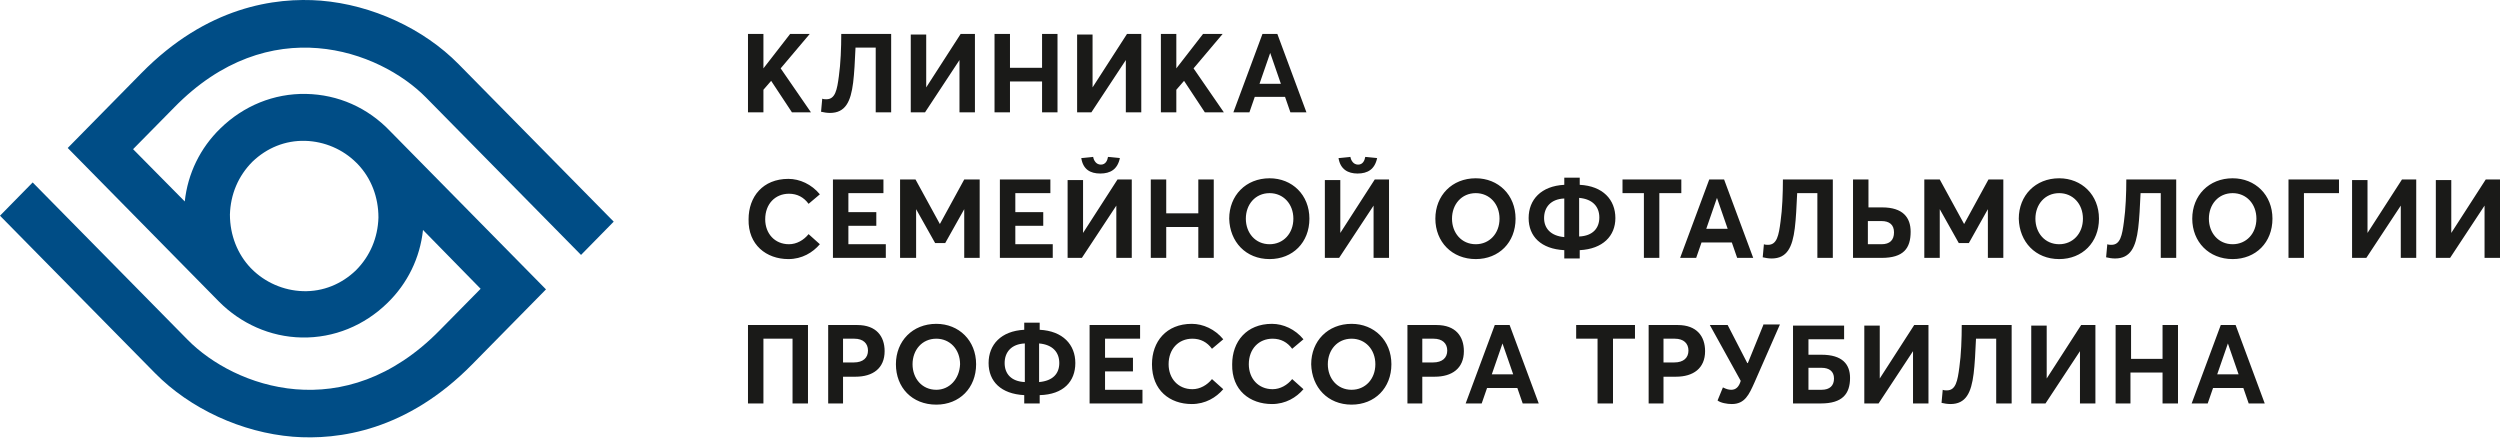 <svg width="384" height="68" viewBox="0 0 384 68" fill="none" xmlns="http://www.w3.org/2000/svg">
<path d="M340.563 57.498L342.205 52.753L343.848 57.498H340.563ZM336.639 61.97H339.103L339.924 59.597H344.578L345.399 61.97H347.863L343.392 49.924H341.11L336.639 61.97ZM324.867 61.97H327.239V57.224H332.167V61.97H334.54V49.924H332.167V55.126H327.331V49.924H324.958V61.97H324.867ZM312 61.97H314.19L319.483 53.939V61.97H321.855V49.924H319.665L314.373 58.137V50.015H312V61.97ZM301.323 49.924C301.323 52.023 301.232 54.487 300.958 56.403C300.684 58.502 300.411 59.962 299.042 59.962C298.859 59.962 298.585 59.962 298.403 59.871L298.22 61.879C298.585 61.97 299.133 62.061 299.589 62.061C301.962 62.061 302.783 60.327 303.148 57.407C303.331 55.947 303.422 54.031 303.513 52.023H306.616V61.97H308.989V49.924H301.323ZM286.357 61.97H288.547L293.84 53.939V61.97H296.213V49.924H294.023L288.73 58.137V50.015H286.357V61.97ZM277.779 59.871V56.494H279.787C280.973 56.494 281.703 57.042 281.703 58.137C281.703 59.232 281.065 59.871 279.787 59.871H277.779ZM275.407 61.97H279.696C282.981 61.97 284.167 60.51 284.167 58.046C284.167 55.947 282.981 54.487 279.787 54.487H277.779V52.114H283.255V50.015H275.407V61.97ZM270.844 49.924L268.471 55.764H268.38L265.369 49.924H262.631L267.376 58.502C267.103 59.415 266.646 59.871 265.916 59.871C265.551 59.871 265.186 59.78 264.639 59.506L263.817 61.513C264.274 61.879 265.277 62.061 266.008 62.061C268.015 62.061 268.654 60.601 269.475 58.776L273.399 49.833H270.844V49.924ZM255.513 55.764V52.023H257.247C258.616 52.023 259.346 52.753 259.346 53.848C259.346 54.943 258.616 55.673 257.156 55.673H255.513V55.764ZM253.141 61.97H255.513V57.863H257.43C260.076 57.863 261.901 56.586 261.901 53.939C261.901 51.658 260.624 49.924 257.703 49.924H253.232V61.97H253.141ZM245.384 61.97H247.757V52.023H251.133V49.924H242.099V52.023H245.384V61.97ZM229.141 57.498L230.783 52.753L232.426 57.498H229.141ZM225.125 61.97H227.589L228.411 59.597H233.065L233.886 61.97H236.35L231.878 49.924H229.597L225.125 61.97ZM218.464 55.764V52.023H220.198C221.566 52.023 222.297 52.753 222.297 53.848C222.297 54.943 221.566 55.673 220.106 55.673H218.464V55.764ZM216.091 61.97H218.464V57.863H220.38C223.027 57.863 224.852 56.586 224.852 53.939C224.852 51.658 223.574 49.924 220.654 49.924H216.182V61.97H216.091ZM207.604 59.871C205.414 59.871 203.954 58.137 203.954 55.947C203.954 53.757 205.414 52.023 207.604 52.023C209.703 52.023 211.255 53.666 211.255 55.947C211.255 58.228 209.703 59.871 207.604 59.871ZM207.604 62.152C211.163 62.152 213.719 59.597 213.719 55.947C213.719 52.297 211.072 49.742 207.604 49.742C203.954 49.742 201.399 52.388 201.399 55.947C201.49 59.506 203.954 62.152 207.604 62.152ZM195.376 62.061C197.475 62.061 199.118 61.057 200.213 59.78L198.479 58.228C197.749 59.141 196.654 59.78 195.468 59.78C193.277 59.78 191.817 58.137 191.817 55.947C191.817 53.574 193.369 52.023 195.468 52.023C196.745 52.023 197.749 52.571 198.479 53.574L200.213 52.114C198.935 50.563 197.11 49.742 195.376 49.742C191.452 49.742 189.262 52.479 189.262 55.947C189.171 59.962 192 62.061 195.376 62.061ZM183.057 62.061C185.156 62.061 186.798 61.057 187.893 59.78L186.16 58.228C185.43 59.141 184.335 59.78 183.148 59.78C180.958 59.78 179.498 58.137 179.498 55.947C179.498 53.574 181.049 52.023 183.148 52.023C184.426 52.023 185.43 52.571 186.16 53.574L187.893 52.114C186.616 50.563 184.791 49.742 183.057 49.742C179.133 49.742 176.943 52.479 176.943 55.947C176.943 59.962 179.681 62.061 183.057 62.061ZM167.361 61.97H175.483V59.871H169.734V57.042H174.023V54.943H169.734V52.023H175.118V49.924H167.361V61.97ZM159.604 58.684V52.753C161.703 52.935 162.707 54.122 162.707 55.764C162.707 57.407 161.703 58.502 159.604 58.684ZM154.312 55.764C154.312 54.122 155.316 52.844 157.414 52.753V58.684C155.316 58.593 154.312 57.407 154.312 55.764ZM165.171 55.764C165.171 52.935 163.255 50.837 159.696 50.654V49.559H157.323V50.654C153.764 50.837 151.848 52.935 151.848 55.764C151.848 58.593 153.764 60.51 157.323 60.692V61.97H159.696V60.692C163.346 60.601 165.171 58.593 165.171 55.764ZM143.817 59.871C141.627 59.871 140.167 58.137 140.167 55.947C140.167 53.757 141.627 52.023 143.817 52.023C145.916 52.023 147.468 53.666 147.468 55.947C147.376 58.228 145.825 59.871 143.817 59.871ZM143.817 62.152C147.376 62.152 149.931 59.597 149.931 55.947C149.931 52.297 147.285 49.742 143.817 49.742C140.167 49.742 137.612 52.388 137.612 55.947C137.612 59.506 140.076 62.152 143.817 62.152ZM129.49 55.764V52.023H131.224C132.593 52.023 133.323 52.753 133.323 53.848C133.323 54.943 132.593 55.673 131.133 55.673H129.49V55.764ZM127.118 61.97H129.49V57.863H131.407C134.053 57.863 135.878 56.586 135.878 53.939C135.878 51.658 134.601 49.924 131.681 49.924H127.209V61.97H127.118ZM114.89 61.97H117.262V52.023H121.734V61.97H124.106V49.924H114.89V61.97Z" fill="#1A1A18"/>
<path d="M374.144 39.612H376.335L381.627 31.582V39.612H384V27.567H381.81L376.517 35.78V27.658H374.144V39.612ZM361.278 39.612H363.468L368.76 31.582V39.612H371.133V27.567H368.943L363.65 35.78V27.658H361.278V39.612ZM351.422 39.612H353.886V29.666H359.27V27.567H351.513V39.612H351.422ZM342.935 37.513C340.745 37.513 339.285 35.78 339.285 33.59C339.285 31.399 340.745 29.666 342.935 29.666C345.034 29.666 346.585 31.308 346.585 33.59C346.585 35.871 345.034 37.513 342.935 37.513ZM342.935 39.795C346.494 39.795 349.049 37.24 349.049 33.59C349.049 29.939 346.403 27.384 342.935 27.384C339.285 27.384 336.73 30.03 336.73 33.59C336.73 37.148 339.285 39.795 342.935 39.795ZM326.601 27.567C326.601 29.666 326.509 32.129 326.236 34.046C325.962 36.145 325.688 37.605 324.319 37.605C324.137 37.605 323.863 37.605 323.681 37.513L323.498 39.521C323.863 39.612 324.411 39.703 324.867 39.703C327.239 39.703 328.061 37.97 328.426 35.05C328.608 33.59 328.7 31.673 328.791 29.666H331.893V39.612H334.266V27.567H326.601ZM316.289 37.513C314.099 37.513 312.639 35.78 312.639 33.59C312.639 31.399 314.099 29.666 316.289 29.666C318.388 29.666 319.939 31.308 319.939 33.59C319.939 35.871 318.388 37.513 316.289 37.513ZM316.289 39.795C319.848 39.795 322.403 37.24 322.403 33.59C322.403 29.939 319.757 27.384 316.289 27.384C312.639 27.384 310.084 30.03 310.084 33.59C310.175 37.148 312.639 39.795 316.289 39.795ZM295.574 39.612H297.947V32.129L300.867 37.331H302.418L305.338 32.129V39.612H307.711V27.567H305.43L301.688 34.411L297.947 27.567H295.574V39.612ZM286.905 37.513V33.955H289.004C290.19 33.955 290.92 34.502 290.92 35.688C290.92 36.875 290.281 37.513 289.004 37.513H286.905ZM284.532 39.612H289.004C292.38 39.612 293.475 38.152 293.475 35.597C293.475 33.407 292.289 31.856 289.095 31.856H286.996V27.567H284.624V39.612H284.532ZM273.855 27.567C273.855 29.666 273.764 32.129 273.49 34.046C273.217 36.145 272.943 37.605 271.574 37.605C271.392 37.605 271.118 37.605 270.935 37.513L270.753 39.521C271.118 39.612 271.665 39.703 272.122 39.703C274.494 39.703 275.316 37.97 275.681 35.05C275.863 33.59 275.954 31.673 276.046 29.666H279.148V39.612H281.521V27.567H273.855ZM262.084 35.141L263.726 30.395L265.369 35.141H262.084ZM258.068 39.612H260.532L261.354 37.24H266.008L266.829 39.612H269.293L264.821 27.567H262.54L258.068 39.612ZM252.502 39.612H254.874V29.666H258.251V27.567H249.217V29.666H252.502V39.612ZM242.555 36.327V30.395C244.654 30.578 245.658 31.764 245.658 33.407C245.658 35.05 244.654 36.236 242.555 36.327ZM237.171 33.498C237.171 31.856 238.175 30.578 240.274 30.487V36.418C238.175 36.236 237.171 35.05 237.171 33.498ZM248.122 33.498C248.122 30.669 246.205 28.57 242.646 28.388V27.293H240.274V28.388C236.715 28.57 234.798 30.669 234.798 33.498C234.798 36.327 236.715 38.243 240.274 38.426V39.703H242.646V38.426C246.205 38.243 248.122 36.236 248.122 33.498ZM226.677 37.513C224.487 37.513 223.027 35.78 223.027 33.59C223.027 31.399 224.487 29.666 226.677 29.666C228.776 29.666 230.327 31.308 230.327 33.59C230.327 35.871 228.776 37.513 226.677 37.513ZM226.677 39.795C230.236 39.795 232.791 37.24 232.791 33.59C232.791 29.939 230.144 27.384 226.677 27.384C223.027 27.384 220.471 30.03 220.471 33.59C220.471 37.148 223.027 39.795 226.677 39.795ZM203.498 39.612H205.688L210.981 31.582V39.612H213.354V27.567H211.163L205.871 35.78V27.658H203.498V39.612ZM208.517 26.654C210.068 26.654 211.163 26.015 211.528 24.282L209.703 24.099C209.612 24.646 209.338 25.285 208.608 25.285C207.878 25.285 207.513 24.646 207.422 24.099L205.597 24.282C205.871 26.015 207.057 26.654 208.517 26.654ZM195.011 37.513C192.821 37.513 191.361 35.78 191.361 33.59C191.361 31.399 192.821 29.666 195.011 29.666C197.11 29.666 198.662 31.308 198.662 33.59C198.662 35.871 197.11 37.513 195.011 37.513ZM195.011 39.795C198.57 39.795 201.125 37.24 201.125 33.59C201.125 29.939 198.479 27.384 195.011 27.384C191.361 27.384 188.806 30.03 188.806 33.59C188.897 37.148 191.361 39.795 195.011 39.795ZM176.76 39.612H179.133V34.867H184.061V39.612H186.433V27.567H184.061V32.768H179.133V27.567H176.76V39.612ZM163.985 39.612H166.175L171.468 31.582V39.612H173.84V27.567H171.65L166.357 35.78V27.658H163.985V39.612ZM169.004 26.654C170.555 26.654 171.65 26.015 172.015 24.282L170.19 24.099C170.099 24.646 169.825 25.285 169.095 25.285C168.365 25.285 168 24.646 167.909 24.099L166.084 24.282C166.357 26.015 167.452 26.654 169.004 26.654ZM153.582 39.612H161.703V37.513H155.954V34.684H160.243V32.586H155.954V29.666H161.338V27.567H153.582V39.612ZM138.342 39.612H140.715V32.129L143.635 37.331H145.186L148.106 32.129V39.612H150.479V27.567H148.106L144.365 34.411L140.623 27.567H138.251V39.612H138.342ZM127.939 39.612H136.061V37.513H130.312V34.684H134.601V32.586H130.312V29.666H135.696V27.567H127.939V39.612ZM121.095 39.795C123.194 39.795 124.836 38.791 125.931 37.513L124.198 35.962C123.468 36.875 122.373 37.513 121.186 37.513C118.996 37.513 117.536 35.871 117.536 33.681C117.536 31.308 119.087 29.757 121.186 29.757C122.464 29.757 123.468 30.304 124.198 31.308L125.931 29.848C124.654 28.297 122.829 27.475 121.095 27.475C117.171 27.475 114.981 30.213 114.981 33.681C114.89 37.605 117.719 39.795 121.095 39.795Z" fill="#1A1A18"/>
<path d="M193.46 12.875L195.103 8.129L196.745 12.875H193.46ZM189.445 17.255H191.909L192.73 14.882H197.384L198.205 17.255H200.669L196.198 5.209H193.916L189.445 17.255ZM178.312 17.255H180.684V13.787L181.871 12.418L185.065 17.255H187.985L183.331 10.502L187.802 5.209H184.791L180.684 10.502V5.209H178.312V17.255ZM165.445 17.255H167.635L172.928 9.224V17.255H175.3V5.209H173.11L167.817 13.422V5.301H165.445V17.255ZM152.76 17.255H155.133V12.51H160.061V17.255H162.433V5.209H160.061V10.411H155.133V5.209H152.76V17.255ZM139.893 17.255H142.084L147.376 9.224V17.255H149.749V5.209H147.559L142.266 13.422V5.301H139.893V17.255ZM129.217 5.209C129.217 7.308 129.125 9.772 128.852 11.688C128.578 13.787 128.304 15.247 126.935 15.247C126.753 15.247 126.479 15.247 126.296 15.156L126.114 17.164C126.479 17.255 127.027 17.346 127.483 17.346C129.855 17.346 130.677 15.612 131.042 12.692C131.224 11.232 131.316 9.316 131.407 7.308H134.509V17.255H136.882V5.209H129.217ZM114.89 17.255H117.262V13.787L118.449 12.418L121.643 17.255H124.563L119.909 10.502L124.38 5.209H121.369L117.262 10.502V5.209H114.89V17.255Z" fill="#1A1A18"/>
<path d="M35.316 32.951C35.407 29.848 36.593 27.019 38.783 24.829C40.973 22.73 43.802 21.544 46.905 21.635C49.825 21.726 52.654 22.913 54.753 25.012C54.844 25.103 54.844 25.103 54.935 25.194C57.034 27.384 58.129 30.304 58.129 33.407C58.038 36.51 56.852 39.339 54.662 41.529C52.471 43.627 49.643 44.814 46.54 44.723C43.529 44.631 40.7 43.354 38.692 41.346L38.51 41.164C36.502 39.065 35.316 36.145 35.316 32.951ZM65.43 14.973L89.247 39.156L94.266 34.046L70.449 9.863C65.065 4.388 57.126 0.738 49.278 0.099C42.251 -0.449 31.757 1.012 21.719 11.232L10.403 22.73L33.673 46.365C36.958 49.65 41.43 51.749 46.357 51.84C51.285 51.932 55.939 50.015 59.498 46.548C62.601 43.536 64.517 39.612 64.973 35.323L73.825 44.358L67.528 50.745C52.928 65.62 36.046 59.506 28.837 52.205L5.019 28.023L0 33.133L23.817 57.316C29.201 62.791 37.141 66.441 44.989 67.08C52.015 67.627 62.51 66.167 72.547 55.947L83.863 44.449L59.954 20.175C56.487 16.525 51.924 14.517 46.996 14.426C42.069 14.335 37.414 16.251 33.855 19.719C30.753 22.73 28.837 26.654 28.38 30.943L20.441 22.913L26.738 16.525C41.338 1.559 58.221 7.673 65.43 14.973Z" fill="#004D86"/>
</svg>
